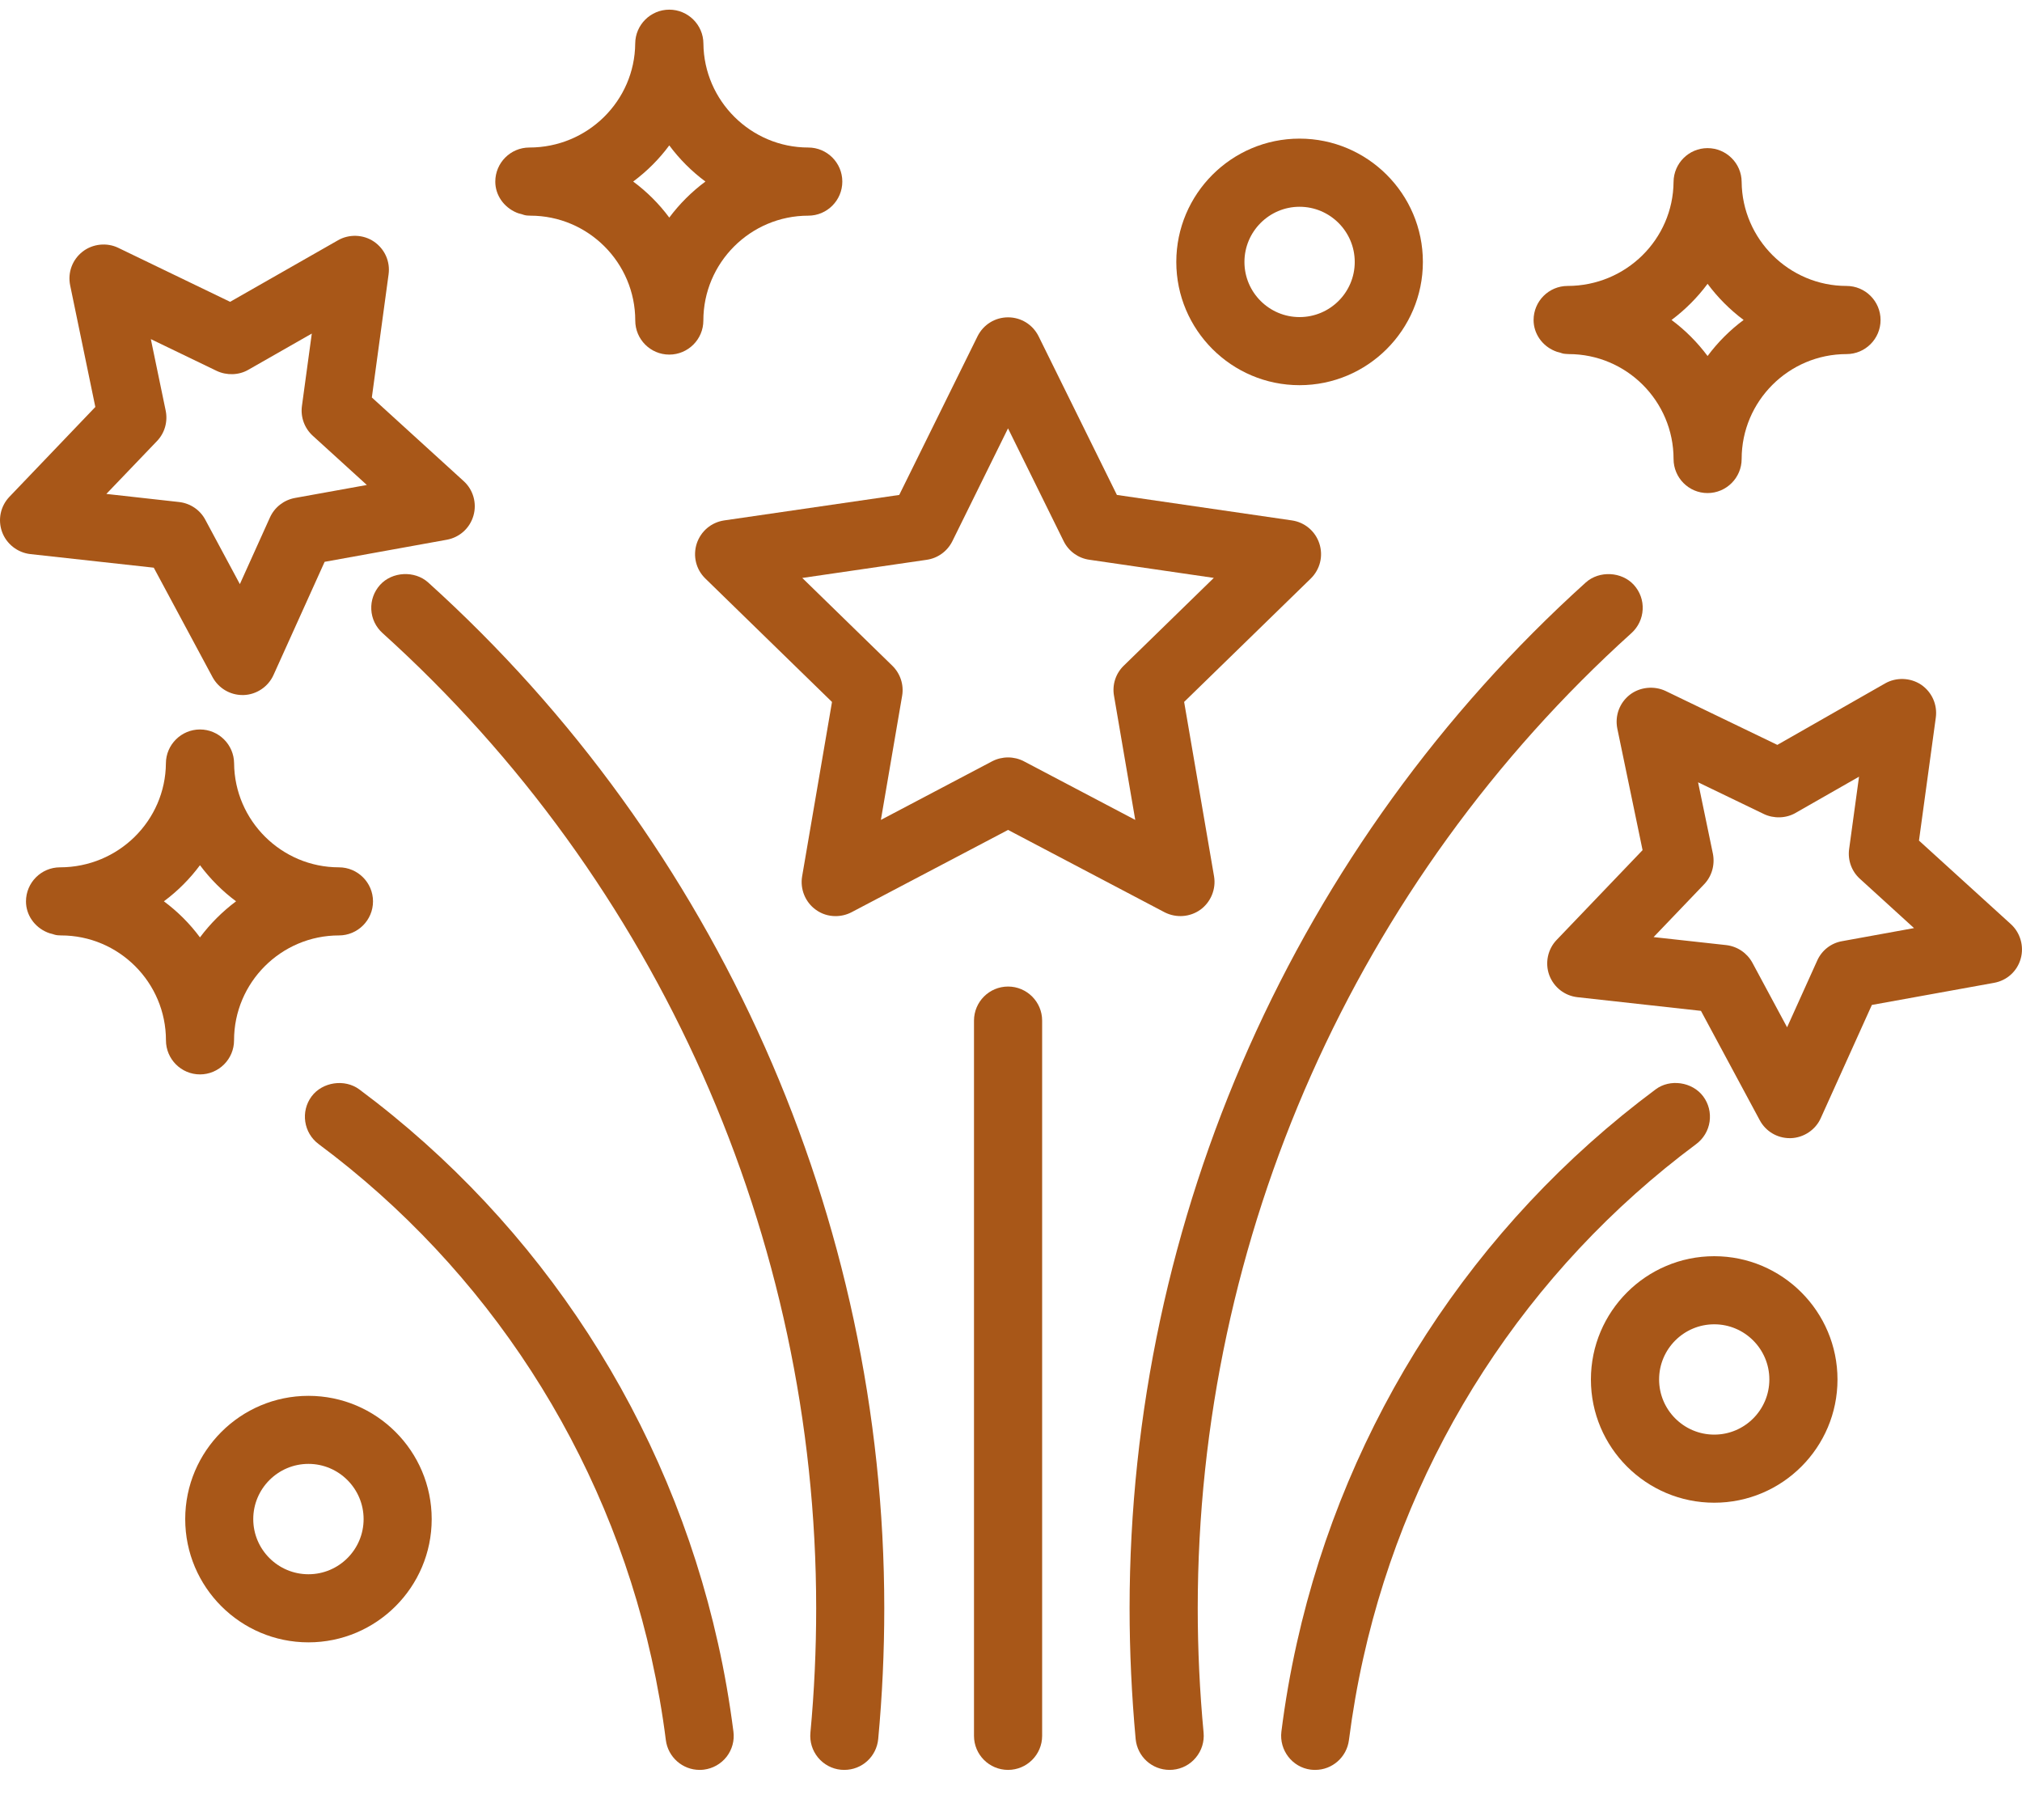 <?xml version="1.0" encoding="UTF-8"?>
<svg width="40px" height="36px" viewBox="0 0 40 36" version="1.1" xmlns="http://www.w3.org/2000/svg" xmlns:xlink="http://www.w3.org/1999/xlink">
    <title>06233CB7-E346-4643-AA82-FDBFDEB189A5</title>
    <g id="Page-1" stroke="none" stroke-width="1" fill="none" fill-rule="evenodd">
        <g id="Assets" transform="translate(-945, -5631)" fill="#A85718" fill-rule="nonzero">
            <g id="icon-SocialEvents" transform="translate(945, 5631)">
                <g id="Group">
                    <path d="M13.783,10.752 C13.704,10.998 13.768,11.263 13.953,11.443 L16.459,13.885 L15.868,17.334 C15.825,17.586 15.93,17.844 16.136,17.993 C16.252,18.078 16.387,18.121 16.53,18.121 C16.639,18.121 16.747,18.095 16.844,18.045 L19.942,16.416 L23.04,18.046 C23.27,18.162 23.542,18.141 23.748,17.993 C23.953,17.844 24.059,17.585 24.017,17.335 L23.425,13.884 L25.931,11.443 C26.115,11.261 26.18,10.997 26.1,10.751 C26.02,10.507 25.811,10.331 25.558,10.294 L22.095,9.79 L20.546,6.652 C20.43,6.42 20.199,6.277 19.942,6.277 C19.684,6.277 19.453,6.421 19.338,6.652 L17.789,9.79 L14.326,10.294 C14.071,10.332 13.864,10.507 13.783,10.752 Z M22.23,13.168 C22.07,13.323 21.999,13.546 22.038,13.764 L22.458,16.218 L20.254,15.058 C20.158,15.008 20.05,14.982 19.942,14.982 C19.833,14.982 19.724,15.008 19.628,15.058 L17.426,16.218 L17.846,13.765 C17.884,13.546 17.811,13.324 17.653,13.169 L15.871,11.432 L18.332,11.073 C18.551,11.042 18.741,10.904 18.84,10.705 L19.941,8.473 L21.042,10.705 C21.14,10.904 21.332,11.042 21.55,11.072 L24.012,11.431 L22.23,13.168 Z" id="Shape"></path>
                    <path d="M3.042,11.229 L4.204,13.393 C4.322,13.612 4.549,13.748 4.797,13.748 L4.816,13.748 L4.82,13.748 C5.074,13.74 5.306,13.584 5.411,13.351 L6.422,11.113 L8.84,10.676 C9.093,10.629 9.295,10.447 9.366,10.199 C9.437,9.954 9.361,9.686 9.172,9.516 L7.356,7.862 L7.687,5.428 C7.722,5.172 7.611,4.924 7.396,4.778 C7.187,4.636 6.903,4.627 6.686,4.753 L4.552,5.97 L2.341,4.903 C2.115,4.792 1.832,4.822 1.633,4.978 C1.43,5.137 1.336,5.392 1.388,5.645 L1.886,8.05 L0.187,9.826 C0.009,10.012 -0.047,10.279 0.041,10.522 C0.128,10.76 0.348,10.932 0.6,10.96 L3.042,11.229 Z M2.984,6.708 L4.286,7.336 C4.483,7.429 4.724,7.424 4.913,7.314 L6.168,6.598 L5.973,8.03 C5.943,8.25 6.023,8.47 6.188,8.62 L7.257,9.593 L5.834,9.85 C5.616,9.89 5.431,10.034 5.34,10.236 L4.745,11.554 L4.061,10.28 C3.958,10.086 3.764,9.955 3.542,9.93 L2.104,9.77 L3.104,8.726 C3.258,8.567 3.322,8.342 3.278,8.124 L2.984,6.708 Z" id="Shape"></path>
                    <path d="M39.78,18.28 L37.962,16.627 L38.295,14.193 C38.329,13.938 38.218,13.689 38.004,13.543 C37.792,13.402 37.51,13.393 37.292,13.518 L35.16,14.734 L32.948,13.667 C32.722,13.561 32.44,13.588 32.241,13.743 C32.038,13.902 31.944,14.156 31.994,14.41 L32.494,16.816 L30.796,18.59 C30.618,18.773 30.56,19.047 30.648,19.288 C30.739,19.53 30.953,19.697 31.208,19.725 L33.649,19.995 L34.812,22.158 C34.929,22.377 35.156,22.513 35.405,22.513 L35.425,22.513 L35.428,22.513 C35.683,22.504 35.916,22.348 36.019,22.117 L37.03,19.878 L39.446,19.441 C39.702,19.395 39.905,19.211 39.974,18.964 C40.044,18.72 39.968,18.451 39.78,18.28 Z M33.592,15.474 L34.894,16.102 C35.089,16.195 35.333,16.189 35.52,16.08 L36.776,15.363 L36.58,16.796 C36.55,17.017 36.631,17.238 36.796,17.385 L37.864,18.358 L36.444,18.616 C36.224,18.653 36.038,18.798 35.948,19.002 L35.353,20.32 L34.668,19.046 C34.563,18.851 34.37,18.72 34.148,18.694 L32.712,18.536 L33.71,17.493 C33.862,17.336 33.928,17.111 33.886,16.89 L33.592,15.474 Z" id="Shape"></path>
                    <path d="M25.708,7.619 C27.053,7.619 28.148,6.526 28.148,5.181 C28.148,3.836 27.053,2.742 25.708,2.742 C24.364,2.742 23.27,3.836 23.27,5.181 C23.27,6.526 24.364,7.619 25.708,7.619 Z M25.708,4.09 C26.31,4.09 26.8,4.58 26.8,5.182 C26.8,5.784 26.31,6.272 25.708,6.272 C25.108,6.272 24.618,5.784 24.618,5.182 C24.618,4.58 25.108,4.09 25.708,4.09 Z" id="Shape"></path>
                    <path d="M6.102,27.61 C4.757,27.61 3.664,28.703 3.664,30.048 C3.664,31.393 4.757,32.486 6.102,32.486 C7.446,32.486 8.54,31.393 8.54,30.048 C8.54,28.703 7.446,27.61 6.102,27.61 Z M6.102,31.139 C5.5,31.139 5.01,30.65 5.01,30.048 C5.01,29.446 5.5,28.956 6.102,28.956 C6.703,28.956 7.193,29.446 7.193,30.048 C7.193,30.65 6.704,31.139 6.102,31.139 Z" id="Shape"></path>
                    <path d="M33.912,24.848 C32.566,24.848 31.472,25.942 31.472,27.287 C31.472,28.632 32.566,29.724 33.912,29.724 C35.256,29.724 36.35,28.632 36.35,27.287 C36.35,25.942 35.256,24.848 33.912,24.848 Z M33.912,28.377 C33.31,28.377 32.821,27.888 32.821,27.286 C32.821,26.684 33.31,26.195 33.912,26.195 C34.513,26.195 35.002,26.685 35.002,27.286 C35.002,27.888 34.513,28.377 33.912,28.377 Z" id="Shape"></path>
                    <path d="M4.63,20.578 C4.63,19.434 5.561,18.503 6.705,18.503 C7.076,18.503 7.379,18.201 7.379,17.83 C7.379,17.459 7.077,17.156 6.705,17.156 C5.57,17.156 4.64,16.233 4.631,15.098 C4.628,14.728 4.325,14.429 3.956,14.429 C3.587,14.429 3.284,14.729 3.282,15.098 C3.273,16.231 2.344,17.155 1.187,17.156 C0.816,17.156 0.514,17.458 0.514,17.831 C0.514,18.095 0.68,18.336 0.933,18.442 C0.964,18.457 0.992,18.463 1.035,18.474 C1.062,18.483 1.098,18.496 1.144,18.5 L1.208,18.503 C2.352,18.503 3.283,19.434 3.283,20.578 C3.283,20.949 3.585,21.252 3.956,21.252 C4.328,21.252 4.63,20.949 4.63,20.578 Z M3.956,18.542 C3.755,18.27 3.514,18.03 3.242,17.828 C3.514,17.626 3.755,17.385 3.956,17.114 C4.158,17.385 4.399,17.627 4.67,17.828 C4.4,18.03 4.158,18.271 3.956,18.542 Z" id="Shape"></path>
                    <path d="M10.22,4.206 C10.243,4.216 10.268,4.224 10.319,4.236 C10.347,4.246 10.383,4.259 10.428,4.263 L10.492,4.266 C11.636,4.266 12.567,5.197 12.567,6.341 C12.567,6.712 12.868,7.014 13.24,7.014 C13.611,7.014 13.914,6.712 13.914,6.341 C13.914,5.197 14.845,4.266 15.99,4.266 C16.361,4.266 16.663,3.963 16.663,3.592 C16.663,3.22 16.361,2.918 15.99,2.918 C14.856,2.918 13.925,1.994 13.915,0.86 C13.913,0.491 13.61,0.191 13.24,0.191 C12.87,0.191 12.569,0.491 12.566,0.86 C12.557,1.994 11.626,2.918 10.472,2.918 C10.1,2.918 9.798,3.22 9.798,3.593 C9.798,3.858 9.964,4.098 10.22,4.206 Z M12.526,3.591 C12.798,3.388 13.039,3.148 13.24,2.876 C13.442,3.148 13.683,3.389 13.955,3.591 C13.684,3.792 13.442,4.033 13.24,4.304 C13.039,4.033 12.798,3.792 12.526,3.591 Z" id="Shape"></path>
                    <path d="M30.754,6.941 C30.785,6.956 30.813,6.963 30.858,6.974 C30.884,6.984 30.925,6.998 30.969,7 L31.032,7.004 C32.176,7.004 33.107,7.934 33.107,9.078 C33.107,9.45 33.408,9.753 33.779,9.753 C34.151,9.753 34.454,9.45 34.454,9.078 C34.454,7.935 35.385,7.004 36.529,7.004 C36.9,7.004 37.202,6.702 37.202,6.33 C37.202,5.958 36.9,5.656 36.529,5.656 C35.394,5.656 34.464,4.732 34.454,3.598 C34.452,3.229 34.149,2.93 33.779,2.93 C33.411,2.93 33.11,3.229 33.107,3.598 C33.098,4.731 32.168,5.655 31.011,5.656 C30.64,5.656 30.338,5.958 30.338,6.331 C30.338,6.596 30.505,6.837 30.754,6.941 Z M33.067,6.329 C33.338,6.126 33.578,5.886 33.78,5.614 C33.982,5.886 34.223,6.127 34.493,6.329 C34.223,6.529 33.982,6.77 33.78,7.042 C33.578,6.771 33.338,6.53 33.067,6.329 Z" id="Shape"></path>
                    <path d="M19.942,19.514 C19.57,19.514 19.268,19.816 19.268,20.188 L19.268,34.336 C19.268,34.708 19.57,35.009 19.942,35.009 C20.312,35.009 20.616,34.708 20.616,34.336 L20.616,20.188 C20.616,19.816 20.313,19.514 19.942,19.514 Z" id="Path"></path>
                    <path d="M32.275,12.522 C32.408,12.401 32.487,12.235 32.496,12.055 C32.505,11.876 32.443,11.704 32.322,11.57 C32.083,11.306 31.638,11.282 31.371,11.521 C25.636,16.697 22.346,24.093 22.346,31.813 C22.346,32.666 22.387,33.536 22.466,34.4 C22.501,34.748 22.79,35.009 23.138,35.009 L23.202,35.006 C23.38,34.989 23.543,34.904 23.657,34.765 C23.772,34.626 23.826,34.452 23.81,34.273 C23.733,33.455 23.694,32.627 23.694,31.813 C23.694,24.473 26.822,17.441 32.275,12.522 Z" id="Path"></path>
                    <path d="M33.82,22.186 C33.845,22.008 33.801,21.831 33.693,21.686 C33.478,21.399 33.035,21.334 32.751,21.549 C29.152,24.226 26.631,28.116 25.654,32.502 C25.524,33.082 25.422,33.671 25.349,34.252 C25.304,34.621 25.566,34.958 25.929,35.004 C25.958,35.007 25.989,35.009 26.018,35.009 C26.356,35.009 26.642,34.756 26.685,34.42 C26.756,33.868 26.851,33.322 26.969,32.796 C27.874,28.726 30.213,25.116 33.555,22.63 C33.699,22.522 33.794,22.364 33.82,22.186 Z" id="Path"></path>
                    <path d="M7.107,21.548 C6.82,21.336 6.378,21.4 6.164,21.687 C5.943,21.985 6.005,22.408 6.303,22.63 C9.644,25.115 11.982,28.725 12.888,32.796 C13.008,33.334 13.104,33.881 13.172,34.42 C13.215,34.756 13.502,35.009 13.84,35.009 C13.868,35.009 13.896,35.007 13.924,35.004 C14.103,34.981 14.262,34.891 14.374,34.749 C14.484,34.606 14.532,34.429 14.509,34.251 C14.432,33.653 14.33,33.064 14.203,32.502 C13.226,28.117 10.706,24.227 7.107,21.548 Z" id="Path"></path>
                    <path d="M8.47,11.521 C8.204,11.282 7.757,11.304 7.518,11.57 C7.398,11.704 7.336,11.876 7.345,12.056 C7.354,12.236 7.433,12.401 7.567,12.522 C13.019,17.442 16.146,24.473 16.146,31.813 C16.146,32.634 16.108,33.462 16.032,34.272 C16.015,34.451 16.069,34.626 16.182,34.764 C16.298,34.904 16.46,34.989 16.635,35.006 L16.702,35.009 C17.052,35.009 17.339,34.746 17.373,34.399 C17.453,33.543 17.493,32.674 17.493,31.813 C17.494,24.093 14.204,16.697 8.47,11.521 Z" id="Path"></path>
                </g>
            </g>
        </g>
    </g>
</svg>